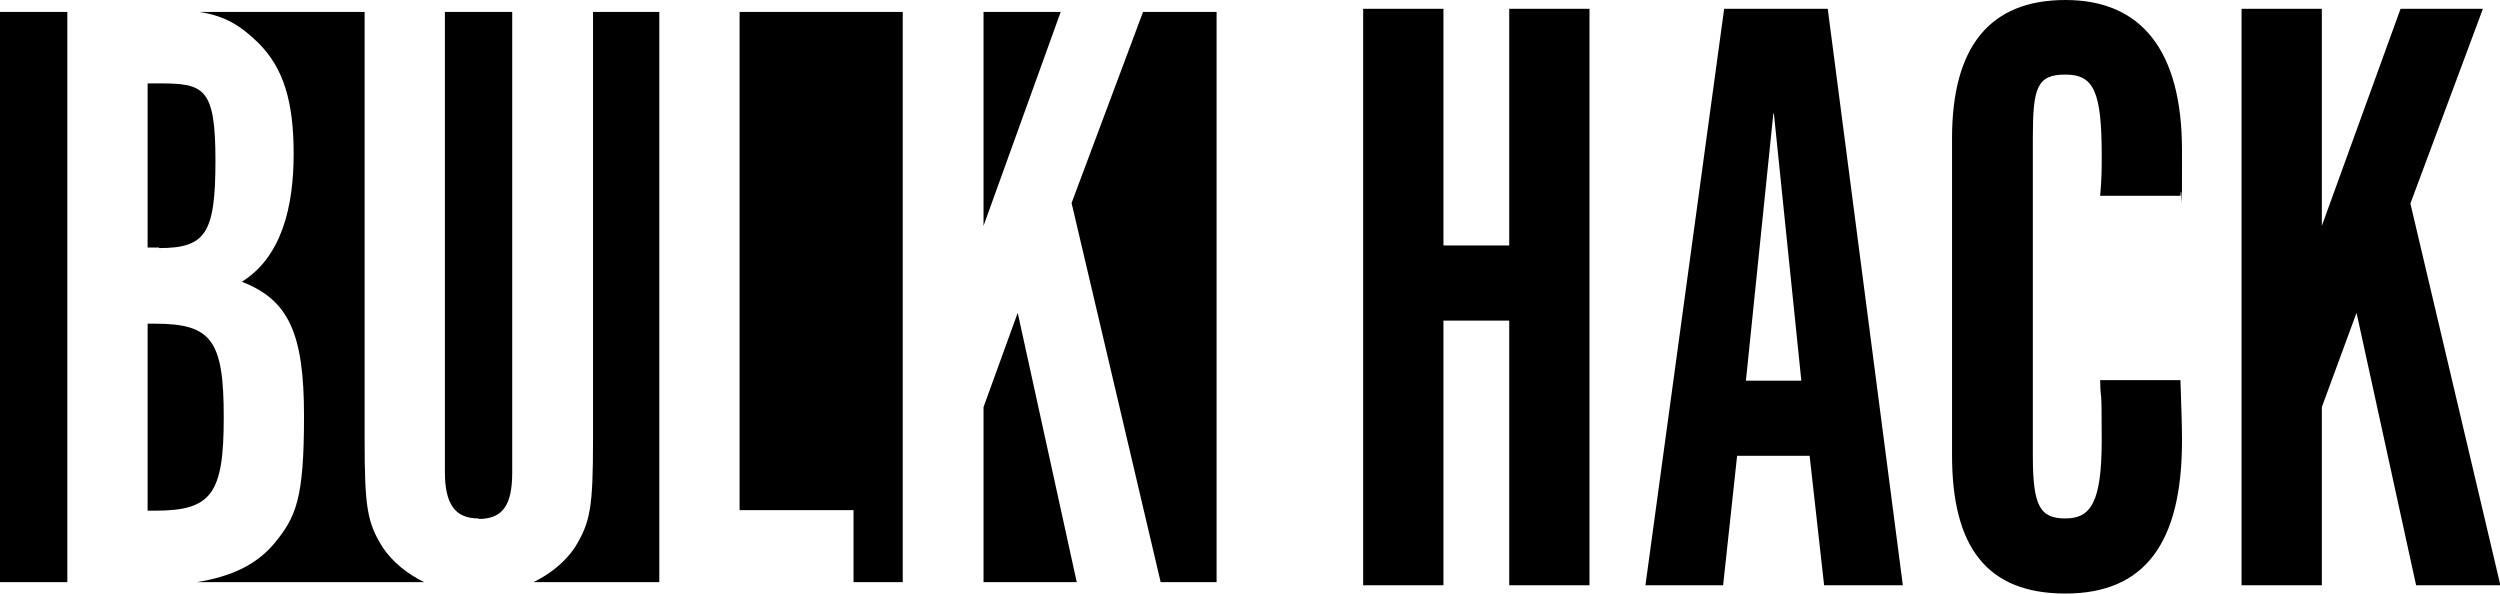 <svg xmlns="http://www.w3.org/2000/svg" viewBox="0 0 482.7 114.7"><g data-name="レイヤー_1"><path d="M73.9 105.7c-3-4.8-3.5-7.7-3.5-20.9V2.3H38.5c5 .8 7.9 2.6 11.4 6 4.8 4.8 6.8 11.2 6.8 21.4s-2.3 19.9-10 24.7c9 3.5 12 9.9 12 25.9s-1.5 19.5-5.8 24.7c-3.4 4-8.1 6.3-14.9 7.4h43.9c-3.3-1.6-6.1-3.9-8-6.7ZM127.3 2.3h-12.8v82.5c0 13.2-.5 16-3.5 20.9-1.9 2.8-4.7 5.1-8 6.7h24.3V2.3ZM92.4 100.2c4.7 0 6.5-2.7 6.5-9V2.3h-13v88.8c0 6.3 2 9 6.5 9Z"/><path d="M43.2 80.5c0-14.7-2.3-18-13.2-18h-1.5v36.1H30c10.9 0 13.2-3.3 13.2-18ZM30.7 47.9c9 0 10.9-2.8 10.9-16.9s-2.2-14.9-10.9-14.9h-2.2v31.7h2.2ZM0 2.3h13v110.1H0zM174.3 112.4V2.3h-31.5v96.2h22v13.9h9.5zM220.7 2.3l-13.8 36.9 17.2 73.2h10.8V2.3h-14.2zM189.9 2.3v41.3l14.9-41.3h-14.9zM196.5 60.4l-6.6 18.2v33.8h18l-11.4-52zM278.7 61.9V113h-15.5V1.7h15.5v45.7h12.7V1.7h15.5V113h-15.5V61.9h-12.7ZM332.7 113h-15L332.9 1.7h20L367.4 113h-15.2l-2.8-25h-14l-2.7 25Zm9.7-91.1-5.3 51.6h10.7l-5.3-51.6ZM421 73.4c.2 6 .3 8.7.3 11.7 0 19.9-7.3 29.5-22.5 29.5s-21.9-9-21.9-26.7V26.7C376.9 9 384.2 0 398.8 0s22.5 9.7 22.5 29 0 4.5-.3 8.8h-15.5c.3-3.5.3-5 .3-7.7 0-12.4-1.5-15.7-7-15.7s-6.3 2.5-6.3 12.2v61.3c0 9.7 1.3 12.2 6.3 12.2s7-3.3 7-15.2-.2-6.3-.3-11.5H421ZM482.7 113h-16.2L455 60.4l-6.7 18.2V113h-15.5V1.7h15.5v41.9l15.2-41.9h15.9l-14 37.6 17.4 73.8Z"/></g></svg>